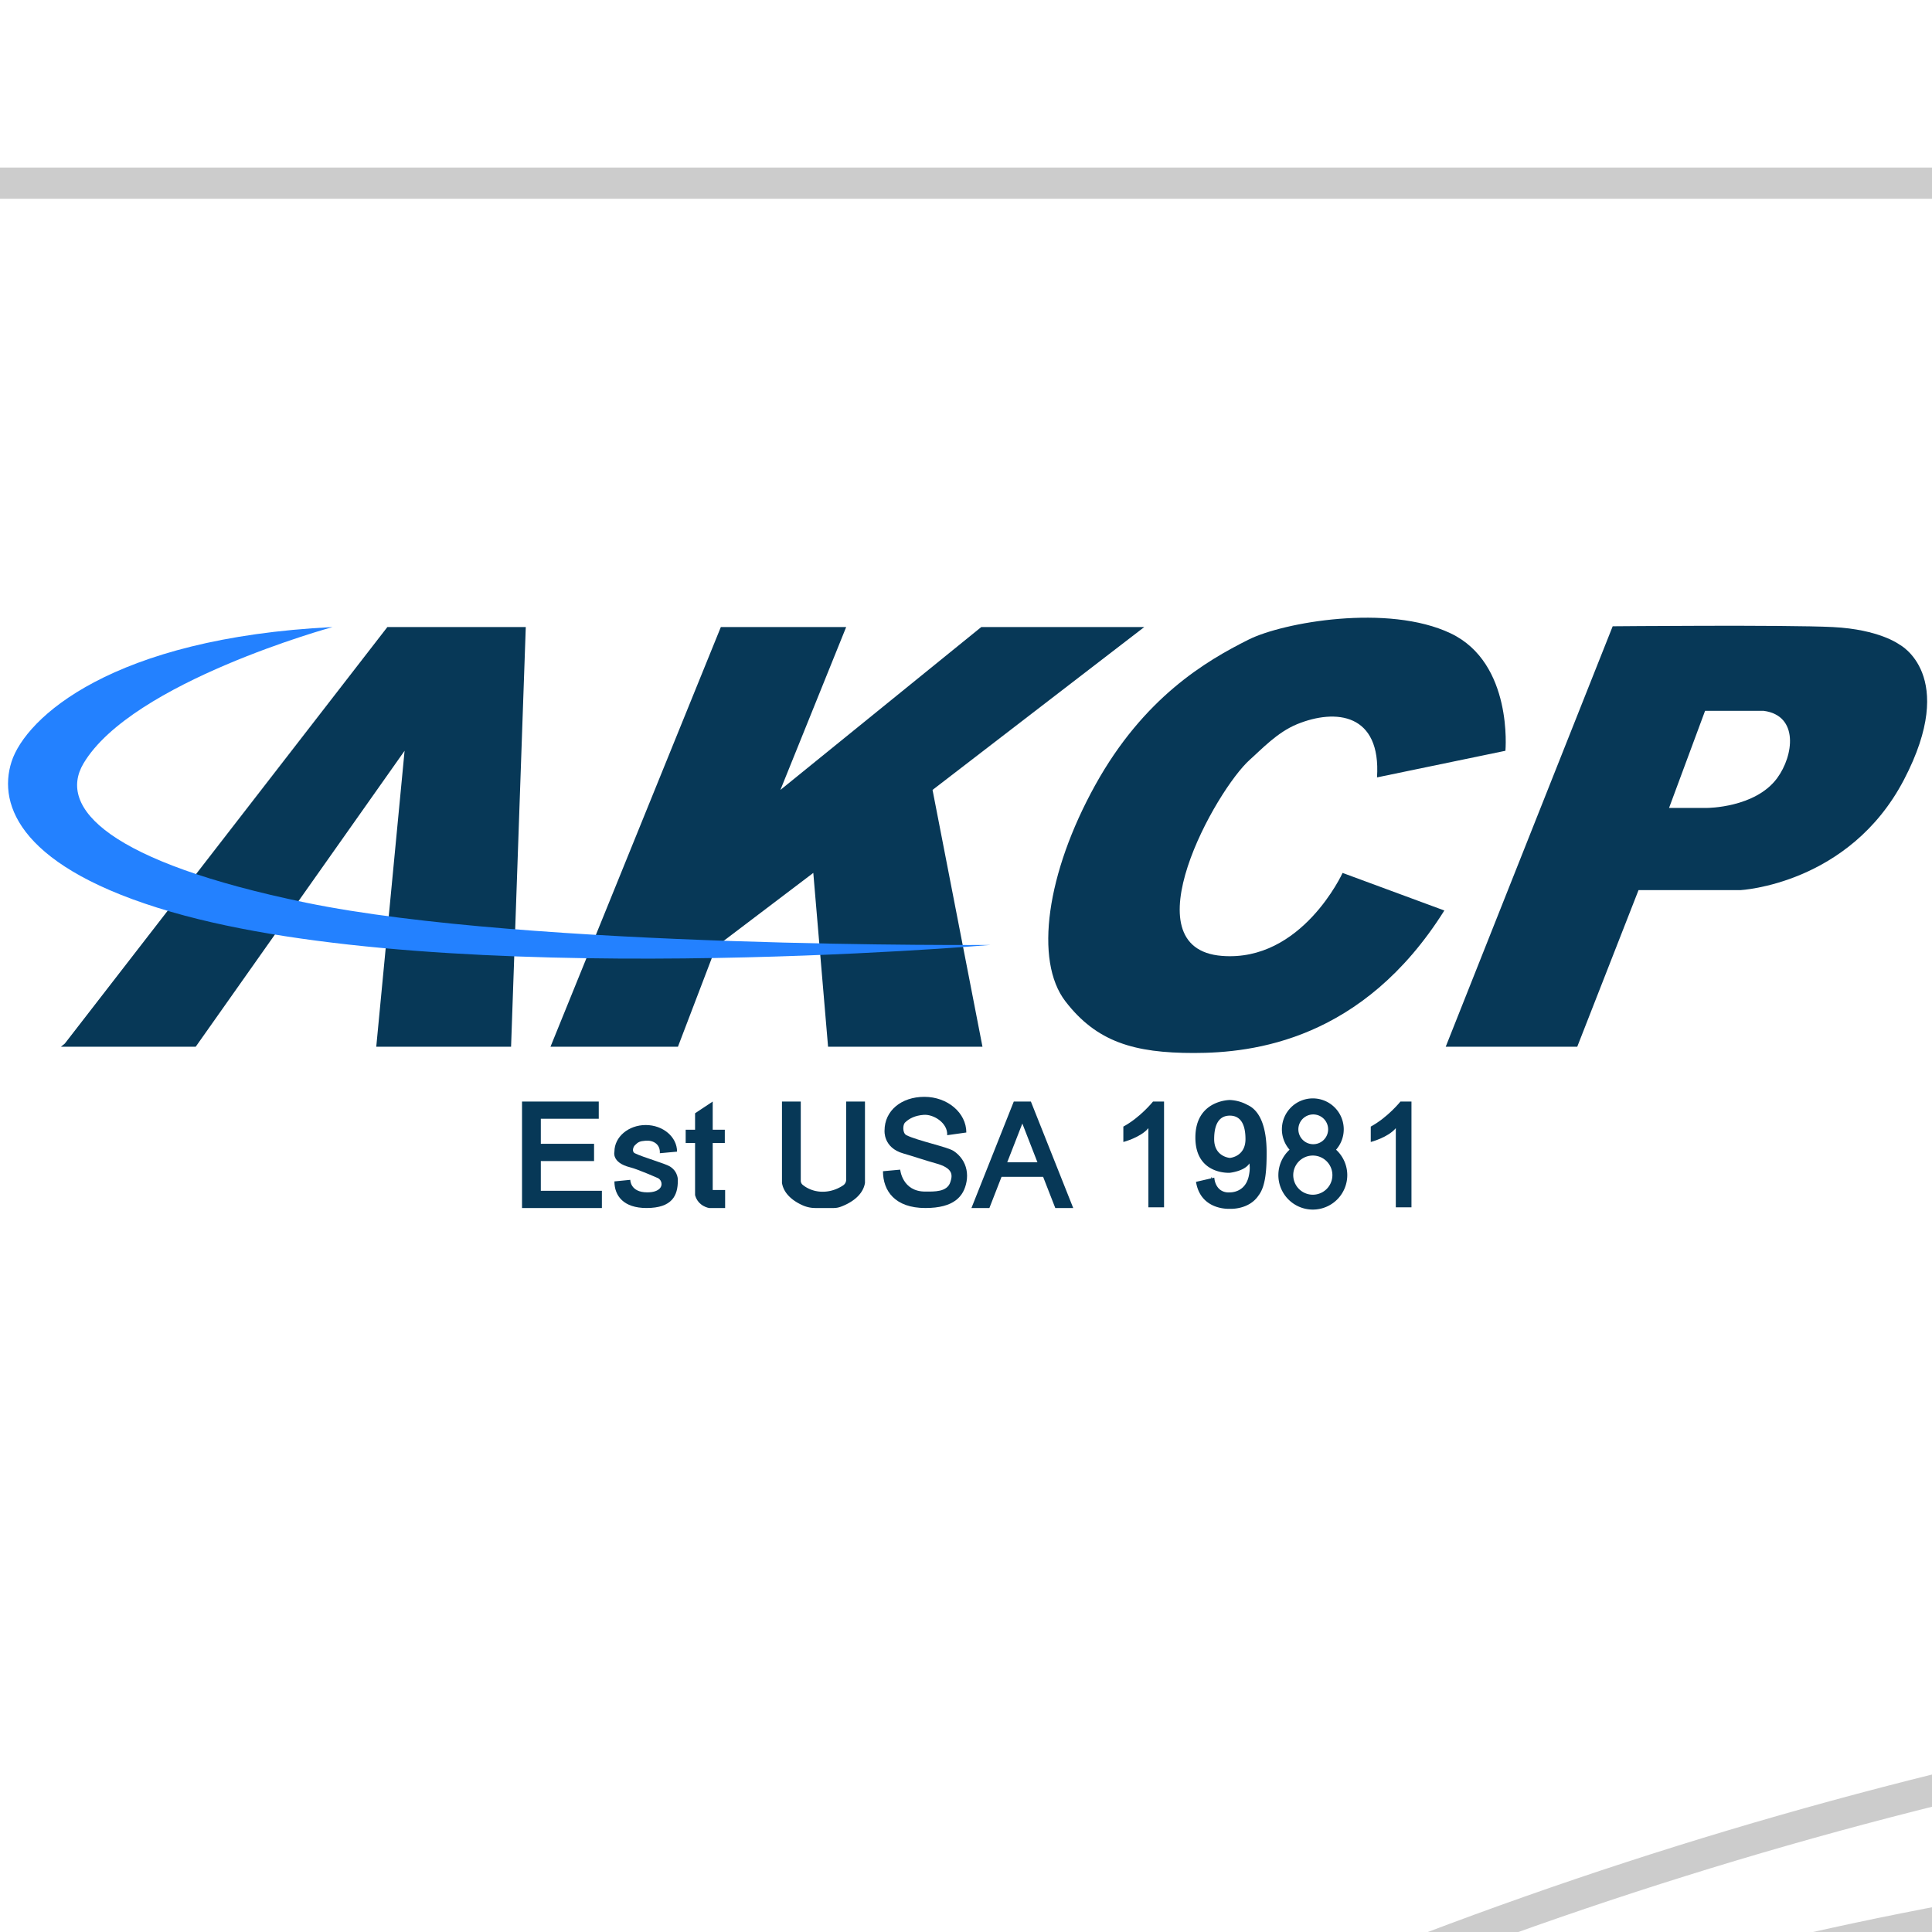 <svg xmlns="http://www.w3.org/2000/svg" viewBox="243 -64 309 309"><defs><clipPath id="a" clipPathUnits="userSpaceOnUse"><path d="M0 1122.519h793.699V0H0Z"/></clipPath><clipPath id="b" clipPathUnits="userSpaceOnUse"><path d="M0 1122.519h793.699V0H0Z"/></clipPath><clipPath id="c" clipPathUnits="userSpaceOnUse"><path d="M0-103.977h793.699v1122.518H0z"/></clipPath><clipPath id="d" clipPathUnits="userSpaceOnUse"><path d="M0-508.224h793.699V614.295H0z"/></clipPath><clipPath id="e" clipPathUnits="userSpaceOnUse"><path d="M-54.117 235.819h890.15V-892.734h-890.15z"/></clipPath><clipPath id="f" clipPathUnits="userSpaceOnUse"><path d="M-54.117 235.819h890.15V-892.734h-890.15z"/></clipPath><clipPath id="g" clipPathUnits="userSpaceOnUse"><path d="M.001 139.702h793.698V-982.816H.001z"/></clipPath><clipPath id="h" clipPathUnits="userSpaceOnUse"><path d="M.003 139.205h793.694V-983.307H.003z"/></clipPath><clipPath id="i" clipPathUnits="userSpaceOnUse"><path d="M0 139.497h793.699V-983.027H0z"/></clipPath><clipPath id="j" clipPathUnits="userSpaceOnUse"><path d="M0 125.615h793.698V-996.913H0z"/></clipPath><clipPath id="k" clipPathUnits="userSpaceOnUse"><path d="M-.019 241.387h793.741v-1122.54H-.019z"/></clipPath><clipPath id="l" clipPathUnits="userSpaceOnUse"><path d="M-.019 241.381H793.72V-881.093H-.019z"/></clipPath><clipPath id="m" clipPathUnits="userSpaceOnUse"><path d="M.043 241.275h793.619V-881.222H.043z"/></clipPath><clipPath id="n" clipPathUnits="userSpaceOnUse"><path d="M.047 241.275h793.619V-881.222H.047z"/></clipPath><clipPath id="o" clipPathUnits="userSpaceOnUse"><path d="M.054 249.226h793.599V-875.743H.054z"/></clipPath><clipPath id="p" clipPathUnits="userSpaceOnUse"><path d="M.054 249.226h793.599V-875.743H.054z"/></clipPath><clipPath id="q" clipPathUnits="userSpaceOnUse"><path d="M.054 249.226h793.599V-875.743H.054z"/></clipPath><clipPath id="r" clipPathUnits="userSpaceOnUse"><path d="M.001 241.267h793.698V-881.228H.001z"/></clipPath><clipPath id="s" clipPathUnits="userSpaceOnUse"><path d="M-.038 248.631h793.767V-869.932H-.038z"/></clipPath><clipPath id="t" clipPathUnits="userSpaceOnUse"><path d="M-.014 241.133h793.723V-881.365H-.014z"/></clipPath><clipPath id="u" clipPathUnits="userSpaceOnUse"><path d="M.008 241.387h793.679v-1122.54H.008z"/></clipPath><clipPath id="v" clipPathUnits="userSpaceOnUse"><path d="M-.009 245.14H793.71V-877.35H-.009z"/></clipPath><clipPath id="w" clipPathUnits="userSpaceOnUse"><path d="M-.005 240.638h793.708v-1122.56H-.005z"/></clipPath><clipPath id="x" clipPathUnits="userSpaceOnUse"><path d="M-.008 241.381h793.714V-881.093H-.008z"/></clipPath></defs><path d="M500.101 816.969H-37.378v-152.18l259.093-256.288c131.362-129.94 307.856-205.006 492.618-206.885q4.239-.044 8.482-.044h104.834v287.849c0 180.9-146.648 327.548-327.548 327.548Z" clip-path="url(#c)" style="fill:none;stroke:#ccc icc-color(sRGB-IEC61966-2,.1,.8,.8,.8);stroke-width:5;stroke-linecap:butt;stroke-linejoin:miter;stroke-miterlimit:10;stroke-dasharray:none;stroke-opacity:1"/><path d="m-5.542 649.002 233.547-233.547C345.249 298.211 504.264 232.346 670.07 232.346h167.271V-34.707H-37.378" clip-path="url(#d)" style="fill:none;stroke:#ccc icc-color(sRGB-IEC61966-2,.1,.8,.8,.8);stroke-width:5;stroke-linecap:butt;stroke-linejoin:miter;stroke-miterlimit:10;stroke-dasharray:none;stroke-opacity:1"/><path d="m253.361 102.911 51.592-66.62h22.139l-2.352 67.121h-21.562l4.531-47.336-33.408 47.336h-21.56" style="fill-opacity:1;fill-rule:nonzero;stroke:none;fill:#073857"/><path d="M445.331 117.562v.063q0-.032-.003-.063z" clip-path="url(#e)" style="fill-opacity:1;fill-rule:nonzero;stroke:none;fill:#073857"/><path d="M445.331 117.562v.063q0-.032-.003-.063z" clip-path="url(#f)" style="fill-opacity:1;fill-rule:nonzero;stroke:none;fill:#073857"/><path d="M358.289 36.291h20.046l-10.518 26.047 32.122-26.047h26.07l-33.86 26.047 7.986 41.073h-24.696l-2.362-27.8-15.528 11.772-6.12 16.028h-20.384z" clip-path="url(#g)" style="fill-opacity:1;fill-rule:nonzero;stroke:none;fill:#073857"/><path d="m463.238 60.335 20.537-4.258s1.252-14.025-8.766-18.784-26.798-1.753-32.308 1.002c-6.824 3.412-16.78 9.266-24.544 23.292-7.764 14.025-9.767 28.05-4.759 34.562 5.009 6.512 11.02 8.264 20.537 8.264 9.518 0 27.027-2.033 40.072-22.79l-16.278-6.011s-6.512 14.276-19.286 13.273c-15.086-1.182-1.001-26.546 4.488-31.409 1.808-1.6 4.342-4.355 7.534-5.656 6.185-2.523 13.434-1.727 12.773 8.515" clip-path="url(#h)" style="fill-opacity:1;fill-rule:nonzero;stroke:none;fill:#073857"/><path d="M527.228 60.46c-3.507 4.758-11.206 4.758-11.206 4.758h-6.076l5.76-15.528h9.383c5.623.752 4.816 7.135 2.139 10.77m19.534-21.391s-3.168-2.403-10.601-2.777c-7.431-.376-35.231-.126-35.231-.126l-26.705 67.246h21.037l9.8-25.046h16.28s17.407-.876 26.172-17.656-.752-21.641-.752-21.641" clip-path="url(#i)" style="fill-opacity:1;fill-rule:nonzero;stroke:none;fill:#073857"/><path d="M296.188 36.291s-32.057 8.766-39.821 21.79c-4.246 7.121 4.006 15.778 35.564 22.289 35.598 7.347 109.446 6.763 109.446 6.763s-86.906 7.513-130.996-5.29c-23.968-6.96-27.798-16.972-25.536-24.013 2.255-7.012 16.03-19.785 51.343-21.539" clip-path="url(#j)" style="fill-opacity:1;fill-rule:nonzero;stroke:none;fill:#2381ff"/><path d="M358.976 126.328v2.88h-2.555s-1.753-.24-2.253-2.061v-8.332h-1.503v-2.13h1.503v-2.629l2.821-1.879v4.508h1.936v2.13h-1.936v7.513z" clip-path="url(#k)" style="fill-opacity:1;fill-rule:nonzero;stroke:none;fill:#073857"/><path d="M381.341 112.178v13.024c-.379 2.264-2.746 3.39-3.89 3.809a3.3 3.3 0 0 1-1.137.197h-2.892a5 5 0 0 1-1.992-.408c-1.224-.533-3.037-1.644-3.363-3.598v-13.024h3.006v12.662c0 .255.11.494.305.656.187.156.461.354.835.546 1.49.764 3.248.725 4.77.025.368-.169.66-.345.879-.493.297-.203.473-.539.473-.898v-12.498z" clip-path="url(#l)" style="fill-opacity:1;fill-rule:nonzero;stroke:none;fill:#073857"/><path d="M426.672 116.435v12.664h2.504v-16.921h-1.764s-1.992 2.504-4.746 4.007v2.461s2.754-.708 4.006-2.211" clip-path="url(#m)" style="fill-opacity:1;fill-rule:nonzero;stroke:none;fill:#073857"/><path d="M466.243 116.435v12.664h2.504v-16.921h-1.764s-1.992 2.504-4.746 4.007v2.461s2.754-.708 4.006-2.211" clip-path="url(#n)" style="fill-opacity:1;fill-rule:nonzero;stroke:none;fill:#073857"/><path d="M436.815 124.324v.306q-.025-.088-.048-.178c-.006-.04-.017-.08-.024-.12z" clip-path="url(#o)" style="fill-opacity:1;fill-rule:nonzero;stroke:none;fill:#073857"/><path d="M436.815 124.324v.306q-.025-.088-.048-.178c-.006-.04-.017-.08-.024-.12z" clip-path="url(#p)" style="fill-opacity:1;fill-rule:nonzero;stroke:none;fill:#073857"/><path d="M436.815 124.324v.306q-.025-.088-.048-.178c-.006-.04-.017-.08-.024-.12z" clip-path="url(#q)" style="fill-opacity:1;fill-rule:nonzero;stroke:none;fill:#073857"/><path d="M445.328 117.562h.003v.063q0-.032-.003-.063m-3.13.75c-.031 1.218-.539 1.922-1.087 2.33-.676.502-1.415.552-1.415.552s-2.505-.173-2.505-3.005c0-2.32.752-3.757 2.505-3.757s2.504 1.437 2.504 3.757q0 .062-.002.123m.32-5.594a6.4 6.4 0 0 0-2.822-.786c-.018 0-5.51.005-5.51 6.006 0 2.562 1.001 3.964 2.149 4.728 1.548 1.03 3.361.907 3.361.907s2.379-.251 3.131-1.503c.021.256.169.887-.125 2.13-.627 2.629-3.006 2.504-3.006 2.504s-1.18.17-1.918-.796c-.286-.374-.507-.878-.567-1.559l-.396.091v.19q-.025-.087-.047-.178l-.028.005-2.454.567c.082.508.213.956.376 1.352 1.34 3.21 5.034 2.957 5.034 2.957s3.018.205 4.586-2.124l.009-.012c1.168-1.515 1.291-4.24 1.291-6.88 0-3.812-.938-6.641-3.064-7.599" clip-path="url(#r)" style="fill-opacity:1;fill-rule:nonzero;stroke:none;fill:#073857"/><path d="M436.815 124.44v.19q-.025-.086-.048-.178z" clip-path="url(#s)" style="fill-opacity:1;fill-rule:nonzero;stroke:none;fill:#073857"/><path d="M452.969 127.079a3.13 3.13 0 1 1 .002-6.262 3.13 3.13 0 0 1-.002 6.262m0-12.836a2.38 2.38 0 1 1 0 4.758 2.38 2.38 0 0 1 0-4.758m3.719 5.639a4.946 4.946 0 1 0-7.437 0 5.51 5.51 0 1 0 7.437 0" clip-path="url(#t)" style="fill-opacity:1;fill-rule:nonzero;stroke:none;fill:#073857"/><path d="M339.265 126.453v2.755h-12.773v-17.031h12.272v2.755h-9.267v4.008h8.516v2.755h-8.516v4.758z" clip-path="url(#u)" style="fill-opacity:1;fill-rule:nonzero;stroke:none;fill:#073857"/><path d="M351.287 120.192c0-2.352-2.243-4.257-5.01-4.257s-5.008 1.905-5.008 4.257c0 0-.501 1.753 2.504 2.504 1.308.328 4.508 1.753 4.508 1.753.566.339.71 1.122.263 1.606-.327.356-.927.649-2.016.649-2.755 0-2.72-2.004-2.72-2.004l-2.539.251c0 2.35 1.503 4.257 5.134 4.257 4.132 0 5.009-2.031 5.009-4.383 0 0 .125-1.377-1.252-2.254-.757-.482-4.336-1.479-5.636-2.128-.5-.251-.249-1.003 0-1.252.517-.518.749-.676 1.753-.752 1.208-.091 2.348.568 2.255 2.004z" clip-path="url(#v)" style="fill-opacity:1;fill-rule:nonzero;stroke:none;fill:#073857"/><path d="M394.489 117.562c.126-1.924-2.138-3.377-3.757-3.256-1.345.102-2.313.562-3.005 1.252-.335.336-.42 1.668.25 2.004 1.742.871 6.5 1.86 7.514 2.504.59.376 1.032.847 1.358 1.312.731 1.044.963 2.339.74 3.592-.428 2.402-2.033 4.238-6.58 4.238-4.865 0-6.788-2.735-6.788-5.886l2.755-.25s.316 3.506 4.007 3.506c1.458 0 3.476.092 4.008-1.502.374-1.127.5-2.254-2.371-3.028-1.355-.366-3.885-1.212-5.133-1.563-3.266-.919-3.015-3.675-3.015-3.675 0-3.149 2.664-5.384 6.369-5.384 3.706 0 6.711 2.554 6.711 5.704z" clip-path="url(#w)" style="fill-opacity:1;fill-rule:nonzero;stroke:none;fill:#073857"/><path d="m404.094 121.895 2.417-6.199 2.416 6.199zm3.784-9.717h-2.735l-6.772 17.03h2.871l1.945-4.992h6.647l1.947 4.992h2.869z" clip-path="url(#x)" style="fill-opacity:1;fill-rule:nonzero;stroke:none;fill:#073857"/></svg>
